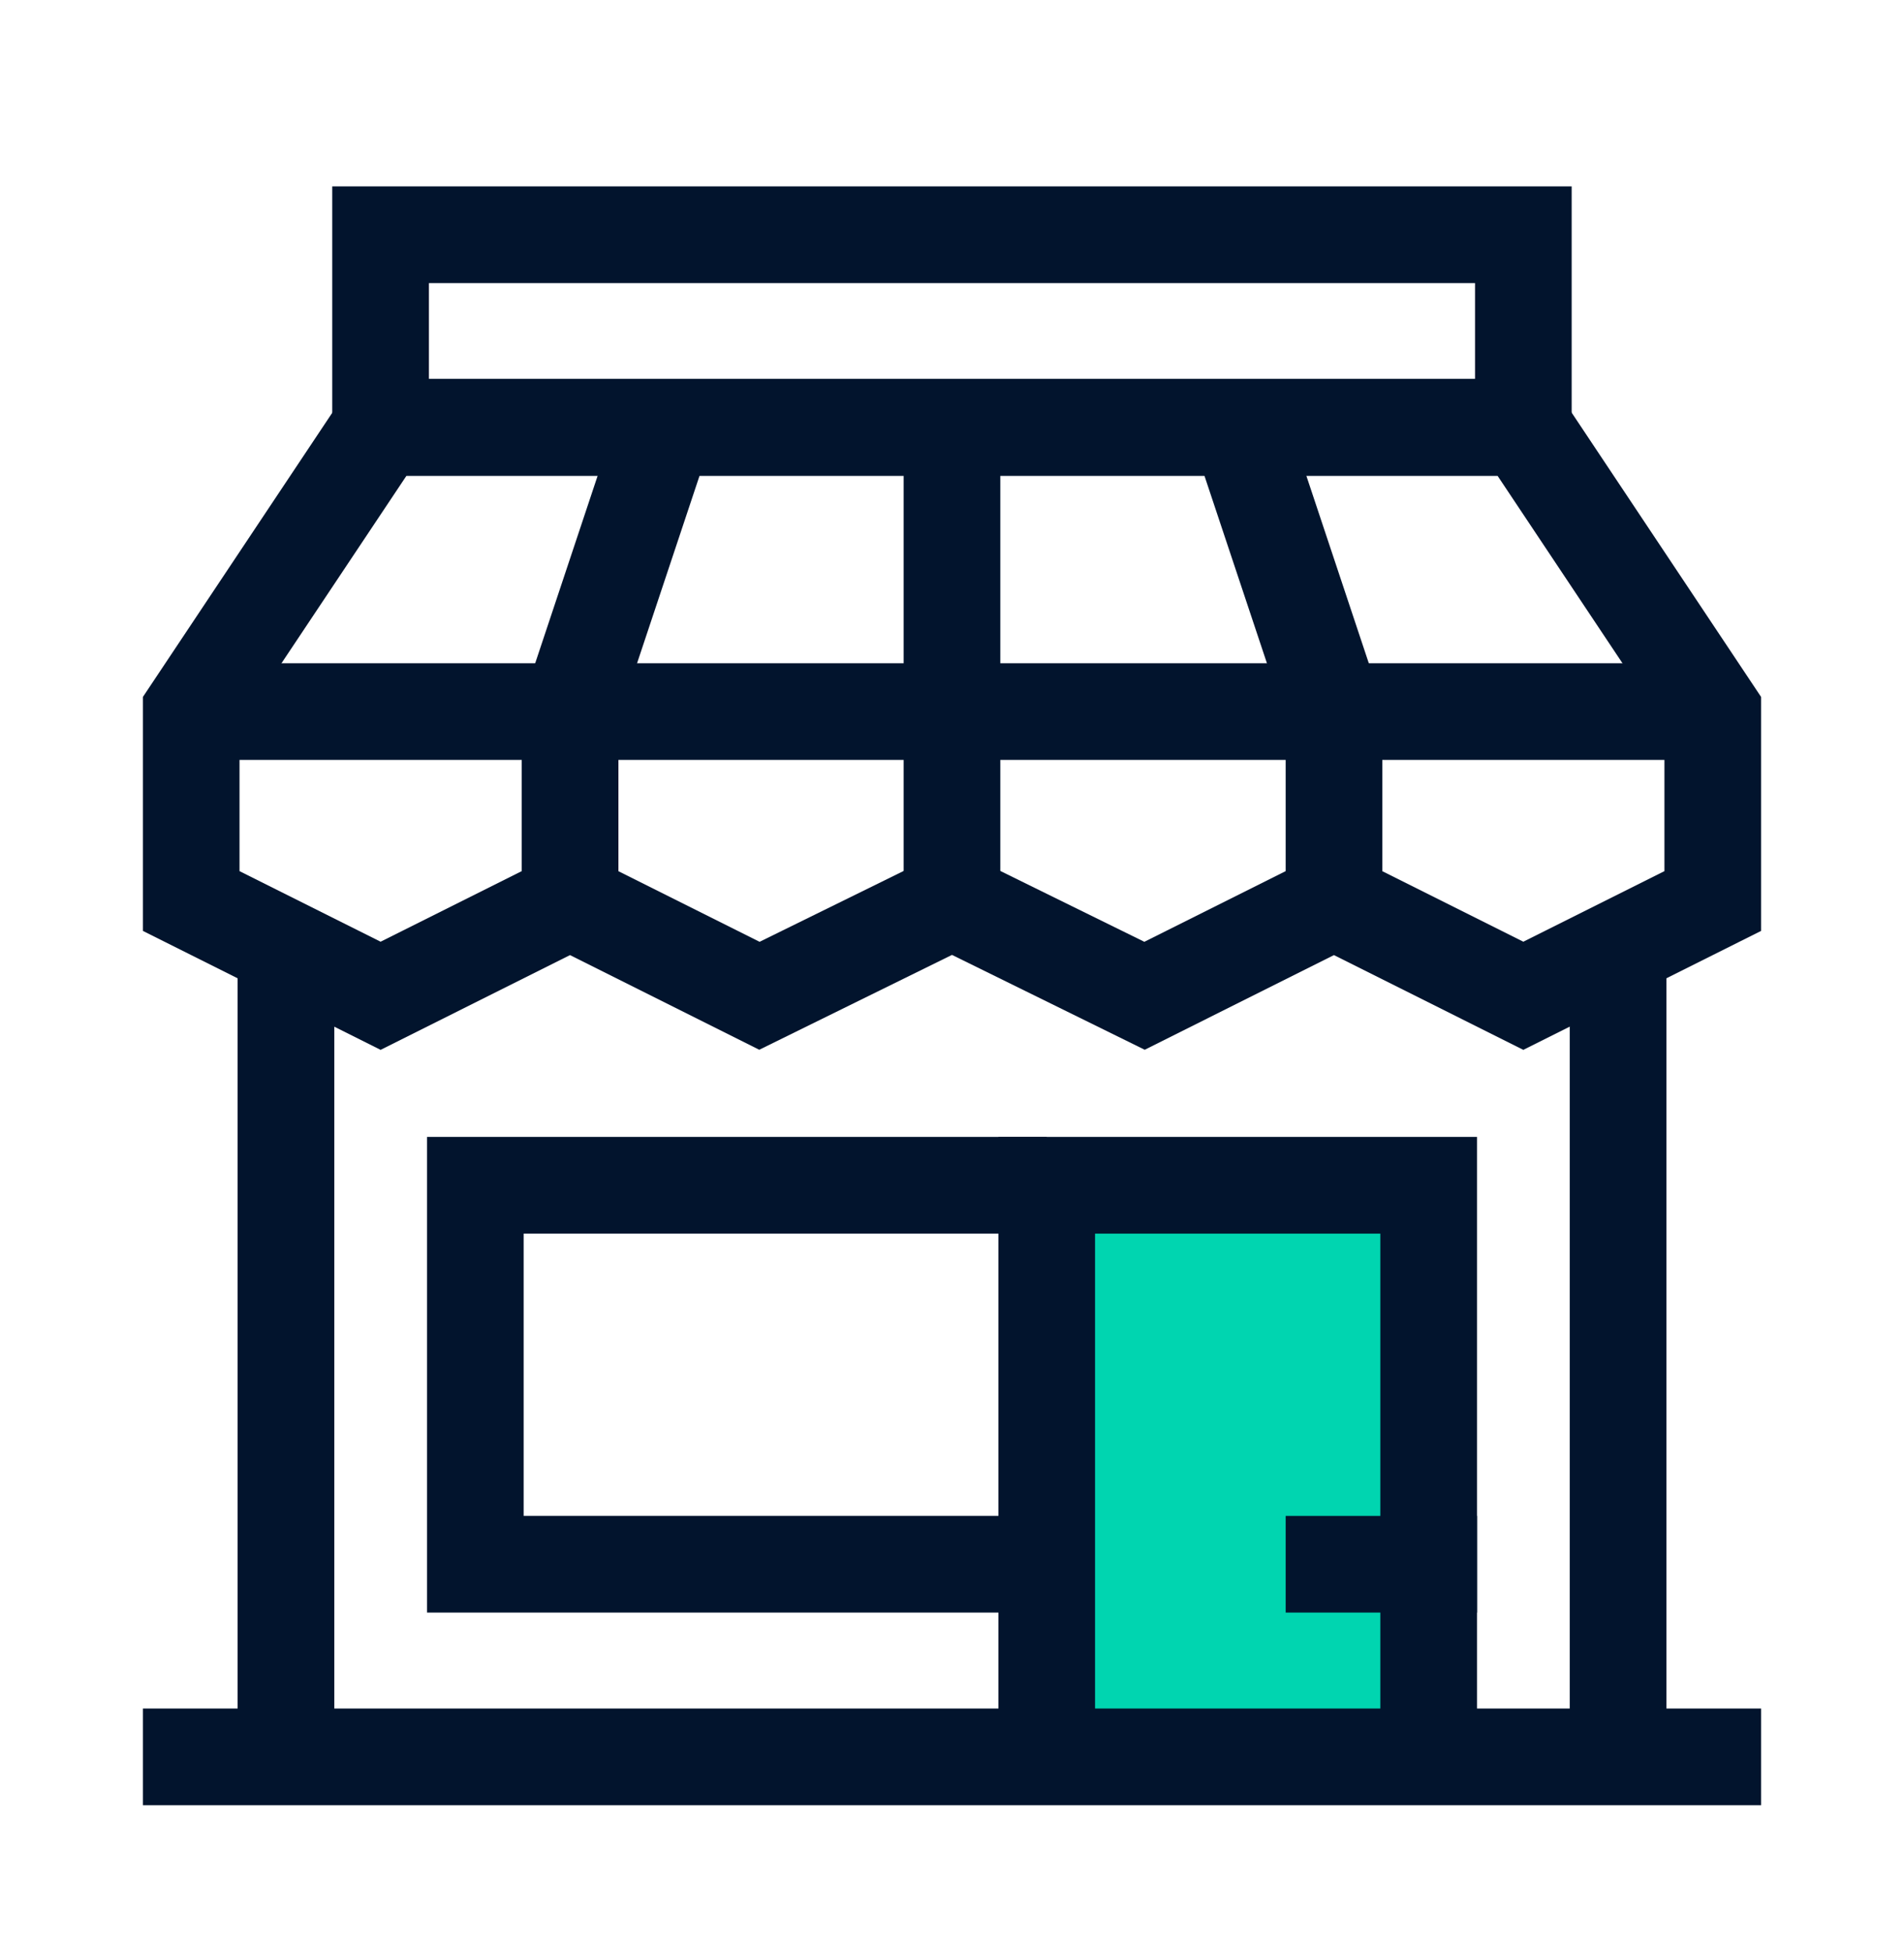 <svg xmlns="http://www.w3.org/2000/svg" fill="none" viewBox="0 0 40 41" height="41" width="40">
<path fill="#00D5B0" d="M29.936 24.941H21.99V36.894H29.936V24.941Z"></path>
<path fill="#02142D" d="M32.003 22.047L28.024 20.057L24.049 22.045L20 20.053L15.951 22.045L11.975 20.057L7.996 22.047L3.002 19.549V14.636L7.453 7.959H32.547L36.998 14.636V19.549L32.003 22.047ZM20 17.791L24.041 19.778L28.024 17.787L32.003 19.776L34.967 18.294V15.25L31.46 9.99H8.54L5.032 15.25V18.294L7.996 19.776L11.975 17.787L15.958 19.778L20 17.791Z"></path>
<path fill="#02142D" d="M33.018 9.99H6.98V3.914H33.018V9.99ZM9.011 7.959H30.988V5.945H9.011V7.959Z"></path>
<path fill="#02142D" d="M13.001 8.654L11.012 14.623L12.938 15.265L14.928 9.296L13.001 8.654Z"></path>
<path fill="#02142D" d="M12.992 14.943H10.961V18.922H12.992V14.943Z"></path>
<path fill="#02142D" d="M29.04 14.943H27.01V18.922H29.04V14.943Z"></path>
<path fill="#02142D" d="M26.999 8.655L25.072 9.297L27.062 15.265L28.988 14.623L26.999 8.655Z"></path>
<path fill="#02142D" d="M21.015 8.975H18.984V18.922H21.015V8.975Z"></path>
<path fill="#02142D" d="M36.998 35.879H3.002V37.91H36.998V35.879Z"></path>
<path fill="#02142D" d="M7.023 19.918H4.992V36.895H7.023V19.918Z"></path>
<path fill="#02142D" d="M35.009 19.918H32.978V36.895H35.009V19.918Z"></path>
<path fill="#02142D" d="M21.989 33.864H8.971V23.875H21.989V25.906H11.001V31.833H21.989V33.864Z"></path>
<path fill="#02142D" d="M31.03 36.894H28.999V25.906H23.005V36.894H20.975V23.875H31.03V36.894Z"></path>
<path fill="#02142D" d="M31.03 31.834H27.01V33.864H31.03V31.834Z"></path>
<path fill="#02142D" d="M35.983 13.928H4.018V15.958H35.983V13.928Z"></path>
</svg>
